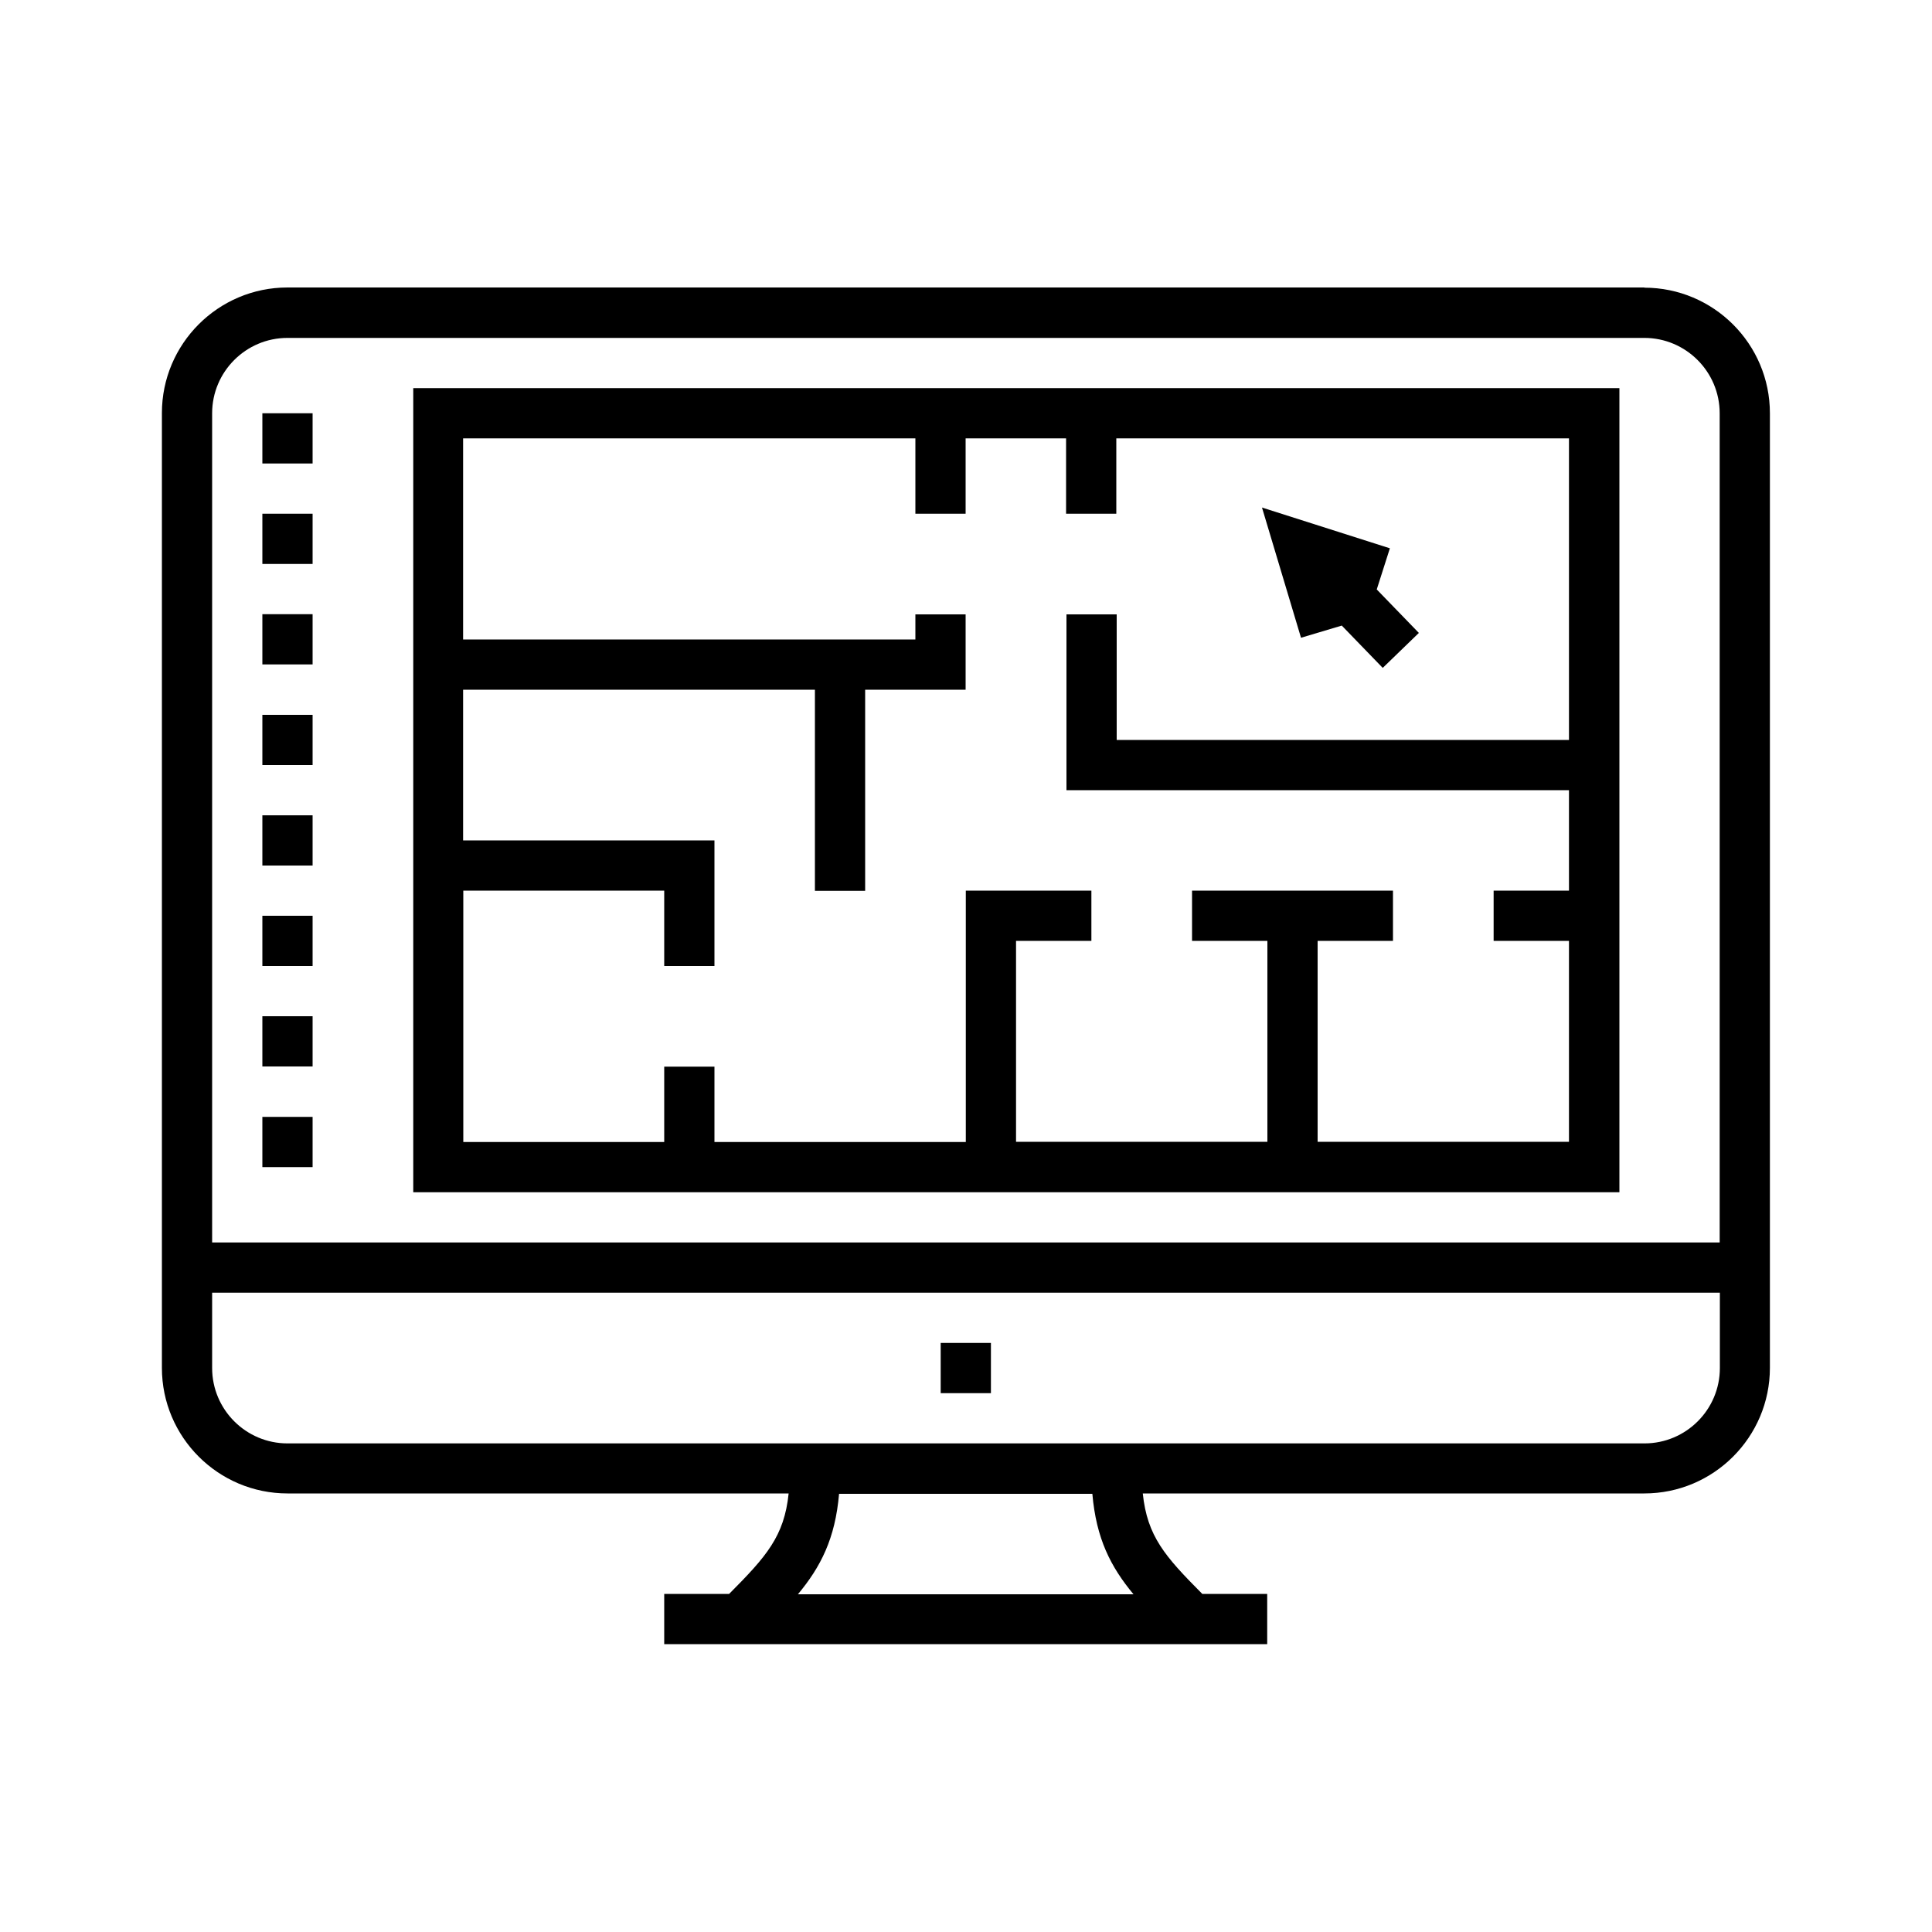 <svg viewBox="0 0 100 100" xmlns="http://www.w3.org/2000/svg" id="a"><path d="M85.12,14.88H14.88c-3.59,0-6.5,2.92-6.5,6.5v49.42c0,3.59,2.92,6.5,6.5,6.5h25.94c-.23,2.22-1.15,3.26-3.08,5.2h-3.36v2.6h31.21v-2.6h-3.36c-1.93-1.94-2.85-2.98-3.08-5.2h25.96c3.59,0,6.5-2.92,6.5-6.5V21.39c0-3.59-2.92-6.5-6.5-6.5ZM89.02,70.81c0,2.15-1.75,3.9-3.9,3.9H14.88c-2.15,0-3.9-1.75-3.9-3.9v-3.9h78.04v3.9ZM41.3,82.52c1.18-1.42,1.93-2.88,2.13-5.2h13.11c.2,2.32.95,3.78,2.13,5.2h-17.37ZM89.02,64.31H10.98V21.39c0-2.15,1.75-3.9,3.9-3.9h70.23c2.15,0,3.9,1.75,3.9,3.9v42.92Z"></path><path d="M51.29,69.51h-2.6v2.6h2.6v-2.6Z"></path><path d="M50,20.09h-28.61v41.62h62.43V20.09h-33.82ZM81.21,22.69v15.61h-23.41v-6.5h-2.6v9.1h26.01v5.2h-3.9v2.6h3.9v10.4h-13.01v-10.4h3.9v-2.6h-10.4v2.6h3.9v10.4h-13.01v-10.4h3.9v-2.6h-6.5v13.01h-13.01v-3.9h-2.6v3.9h-10.4v-13.01h10.4v3.9h2.6v-6.5h-13.01v-7.8h18.21v10.41h2.6v-10.41h5.2v-3.9h-2.6v1.3h-23.41v-10.41h23.41v3.9h2.6v-3.9h5.2v3.9h2.6v-3.9h23.41Z"></path><polygon points="69.45 32.38 71.57 34.57 73.44 32.76 71.26 30.51 71.94 28.38 65.32 26.27 67.34 33.01 69.45 32.38"></polygon><path d="M13.58,23.99h2.6v-2.6h-2.6v2.6Z"></path><path d="M13.58,50h2.6v-2.6h-2.6v2.6Z"></path><path d="M13.58,55.2h2.6v-2.6h-2.6v2.6Z"></path><path d="M13.58,44.8h2.6v-2.6h-2.6v2.6Z"></path><path d="M13.58,60.41h2.6v-2.6h-2.6v2.6Z"></path><path d="M13.58,29.19h2.6v-2.6h-2.6v2.6Z"></path><path d="M13.58,34.39h2.6v-2.6h-2.6v2.6Z"></path><path d="M13.58,39.6h2.6v-2.6h-2.6v2.6Z"></path></svg>